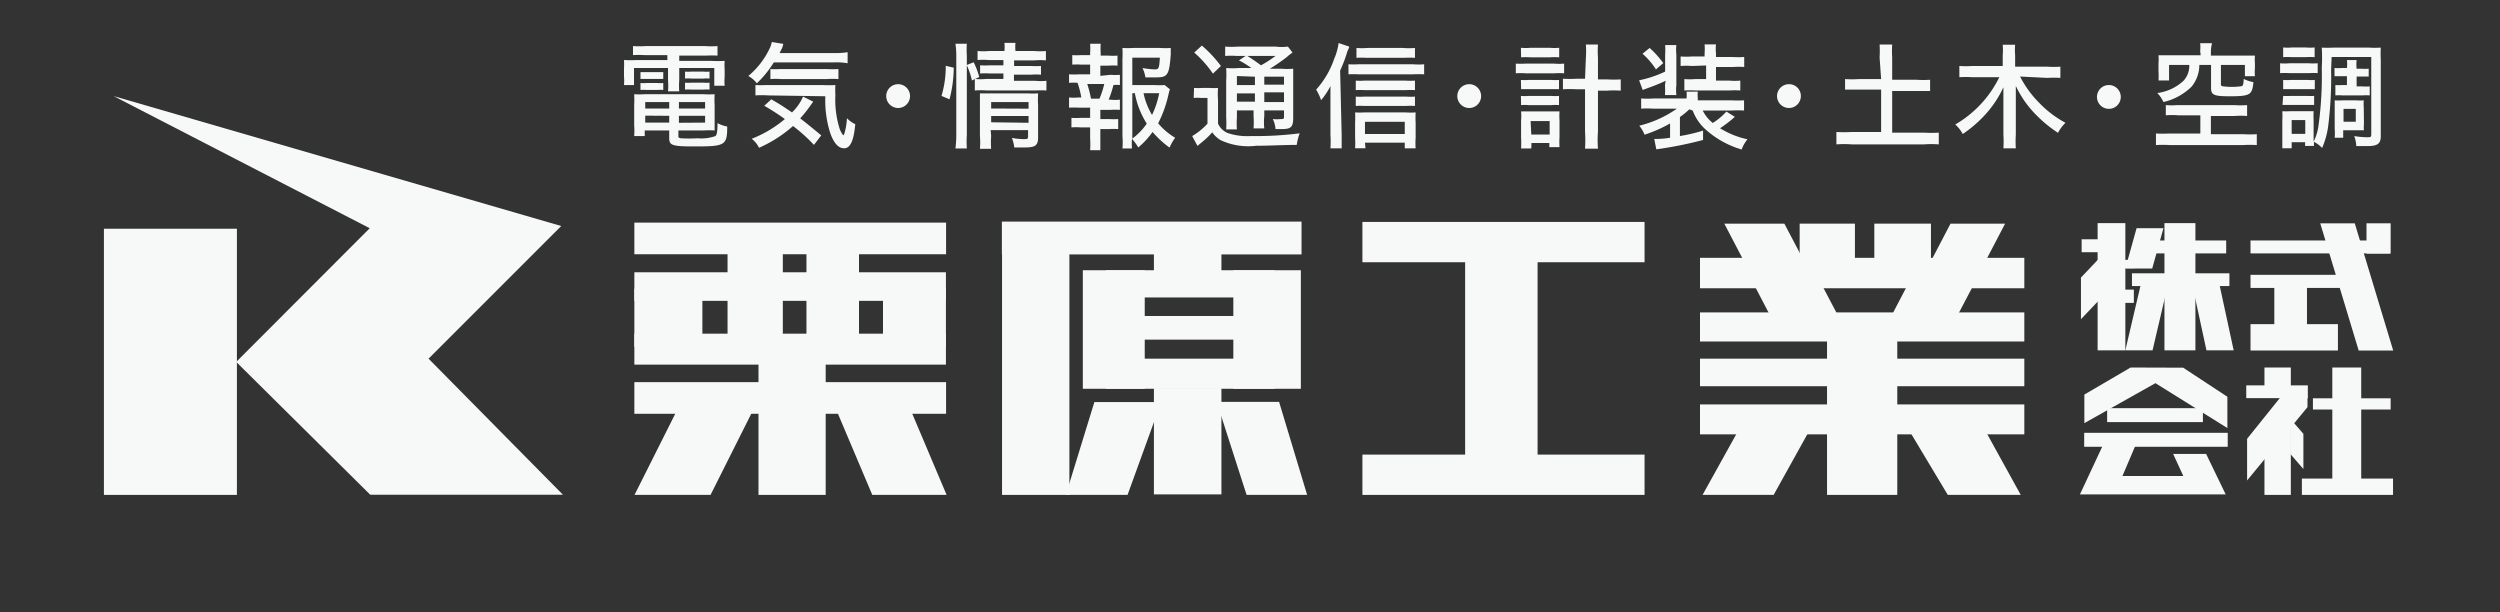 <svg xmlns="http://www.w3.org/2000/svg" width="147" height="36" viewBox="0 0 147 36"><rect x="0" y="0" width="147" height="36" fill="#333333" stroke="none"/><title>logo-company</title><path d="M37.91,3.24a6.73,6.73,0,0,0-.69,0V2.71a5.54,5.54,0,0,0,.73,0h3.52a4.92,4.92,0,0,0,.72,0v.56a6.19,6.19,0,0,0-.67,0H39.94v.31h1.88a7.69,7.69,0,0,0,.79,0,3.79,3.79,0,0,0,0,.53v.41a2.68,2.68,0,0,0,0,.52H42V4H39.94v.72a3.66,3.66,0,0,0,0,.65h-.66a3.8,3.8,0,0,0,0-.65V4h-2V5h-.59a2.75,2.75,0,0,0,0-.52V4.06a4.27,4.27,0,0,0,0-.53,7.46,7.46,0,0,0,.78,0h1.77V3.24Zm0,4.43V8h-.62a4,4,0,0,0,0-.62V6.17a5.92,5.92,0,0,0,0-.63,4.82,4.82,0,0,0,.61,0h3.48a5,5,0,0,0,.64,0,5.65,5.65,0,0,0,0,.64v1c0,.22,0,.36,0,.49a5.66,5.66,0,0,0-.63,0h-1.5V8c0,.07,0,.1.13.13a8.45,8.45,0,0,0,1,0A2.46,2.46,0,0,0,42.07,8c.08-.07.12-.26.12-.76a1.92,1.92,0,0,0,.57.2c0,1.12-.13,1.17-1.94,1.17-1.28,0-1.47-.06-1.47-.48V7.67Zm-.25-3.43.37,0h.61l.36,0v.4l-.36,0h-.61l-.37,0Zm0,.64a1.84,1.84,0,0,0,.37,0h.61a1.73,1.73,0,0,0,.36,0v.41a1.89,1.89,0,0,0-.36,0h-.61a2.12,2.12,0,0,0-.37,0ZM37.94,6v.38h1.41V6Zm0,.8v.41h1.41V6.81Zm3.52-.42V6H39.92v.38Zm0,.83V6.81H39.92v.41Zm-1.18-3a1.84,1.84,0,0,0,.37,0h.71a1.78,1.78,0,0,0,.36,0v.41a1.89,1.89,0,0,0-.36,0h-.71a2,2,0,0,0-.37,0Zm0,.65a1.84,1.84,0,0,0,.37,0h.71a1.84,1.84,0,0,0,.36,0v.41a1.78,1.78,0,0,0-.36,0h-.71a2,2,0,0,0-.37,0Z" style="fill:#f7f8f8"/><path d="M45.5,3.67a6.12,6.12,0,0,1-1,1.23A1.5,1.5,0,0,0,44,4.47a4.78,4.78,0,0,0,1.24-1.59,1.42,1.42,0,0,0,.14-.41l.68.11L46,2.8l-.16.32H49a4.69,4.69,0,0,0,.84-.05v.65A3.64,3.64,0,0,0,49,3.67Zm2.36,4.85a9.61,9.61,0,0,0-1.23-1.11,7.68,7.68,0,0,1-2,1.28,1.48,1.48,0,0,0-.43-.53A6.92,6.92,0,0,0,46.15,7a13.59,13.59,0,0,0-1.21-.78l.41-.38c.51.29.72.43,1.22.77a2.86,2.86,0,0,0,.65-.93l.6.3c-.09.11-.1.14-.27.37a7,7,0,0,1-.5.61c.48.37.79.63,1.24,1Zm-2.7-2.91a4.88,4.88,0,0,0-.74,0V5a4.54,4.54,0,0,0,.6,0h3.33a6.51,6.51,0,0,0,.77,0,5.74,5.74,0,0,0,0,.6,5.71,5.71,0,0,0,.26,2c.08.2.18.35.22.35s.18-.51.2-1a1.54,1.54,0,0,0,.49.35c-.09,1-.3,1.42-.66,1.42s-.62-.36-.81-.89a6.33,6.33,0,0,1-.29-2.17Zm.14-1.55a3.39,3.39,0,0,0,.54,0h2.77a5.4,5.4,0,0,0,.69,0v.59a4.32,4.32,0,0,0-.69,0H45.93a3.71,3.71,0,0,0-.63,0Z" style="fill:#f7f8f8"/><path d="M53.51,5.65a.7.7,0,1,1-.7-.7A.7.7,0,0,1,53.51,5.65Z" style="fill:#f7f8f8"/><path d="M55.36,5.64a6,6,0,0,0,.25-1.77l.47.11a7.47,7.47,0,0,1-.25,1.86Zm1.49,2.28a6.34,6.34,0,0,0,0,.81h-.67a6.44,6.44,0,0,0,.05-.82V3.27a4.79,4.79,0,0,0-.05-.7h.67a4.9,4.9,0,0,0,0,.7v.55l.4-.16a4.32,4.32,0,0,1,.33.87l-.43.2a4.43,4.43,0,0,0-.3-.89Zm1.28-4.39a3.72,3.72,0,0,0-.65,0V3a3.89,3.89,0,0,0,.68,0h.9a2.33,2.33,0,0,0,0-.48h.65a2.33,2.33,0,0,0,0,.48h1.11a3.82,3.82,0,0,0,.68,0v.55a4.11,4.11,0,0,0-.67,0H59.63v.33h1a4.55,4.55,0,0,0,.58,0v.51a4.58,4.58,0,0,0-.59,0h-1v.36h1.24a3,3,0,0,0,.67,0v.57a6.36,6.36,0,0,0-.67,0H58a4,4,0,0,0-.68,0V4.64a3,3,0,0,0,.68,0h1V4.32h-.78a4.8,4.8,0,0,0-.59,0V3.84a5,5,0,0,0,.59,0h.78V3.53ZM58.28,8a4.85,4.85,0,0,0,0,.75h-.66a4.53,4.53,0,0,0,0-.75V6.06c0-.28,0-.39,0-.57l.57,0h2.24a4.21,4.21,0,0,0,.61,0,5.89,5.89,0,0,0,0,.71V8.07c0,.48-.16.6-.77.6l-.63,0a2.3,2.3,0,0,0-.14-.56,4.09,4.09,0,0,0,.68.07c.23,0,.27,0,.27-.17V7.65h-2.2Zm2.2-1.61V6h-2.2v.38Zm0,.83V6.82h-2.2v.37Z" style="fill:#f7f8f8"/><path d="M65.29,4.4a4,4,0,0,0,.56,0V5a2.12,2.12,0,0,0-.38,0,6.2,6.2,0,0,1-.28.86h.1a2.49,2.49,0,0,0,.56,0v.6a4.07,4.07,0,0,0-.56,0H64.7V7h.52a3.7,3.7,0,0,0,.53,0v.59a3.89,3.89,0,0,0-.53,0H64.7v.57c0,.24,0,.44,0,.67H64.1a4.83,4.83,0,0,0,0-.67V7.49h-.56a4.16,4.16,0,0,0-.54,0V6.93a3.85,3.85,0,0,0,.54,0h.56V6.33h-.67a4.56,4.56,0,0,0-.57,0v-.6a2.72,2.72,0,0,0,.57,0h.15a5.17,5.17,0,0,0-.22-.86,3.55,3.55,0,0,0-.5,0V4.37a4.24,4.24,0,0,0,.57,0h.67V3.8h-.52a4,4,0,0,0-.53,0V3.24a3.6,3.6,0,0,0,.53,0h.52V3.11a4.16,4.16,0,0,0,0-.54h.62a4.63,4.63,0,0,0,0,.54v.16h.45a3.75,3.75,0,0,0,.54,0v.59a4.06,4.06,0,0,0-.54,0H64.7v.6Zm-.64,1.4a5.1,5.1,0,0,0,.28-.86h-1a6.38,6.38,0,0,1,.22.86Zm4.14-.55a2,2,0,0,0-.08.29,7,7,0,0,1-.61,1.71,3.86,3.86,0,0,0,1,.85,2.85,2.85,0,0,0-.33.58,5.8,5.8,0,0,1-1-.92,4.75,4.75,0,0,1-.84.91,3.27,3.27,0,0,0-.37-.51,3.77,3.77,0,0,0,0,.57H66A4.41,4.41,0,0,0,66,8V3.47a6.46,6.46,0,0,0,0-.65,5.41,5.41,0,0,0,.63,0h1.61a4.14,4.14,0,0,0,.6,0c0,.17,0,.19,0,.39-.09,1.2-.18,1.34-.86,1.34-.14,0-.33,0-.63,0A1.94,1.94,0,0,0,67.18,4a5,5,0,0,0,.72.08c.24,0,.26-.06.3-.69H66.58V5h1.31a3.8,3.8,0,0,0,.59,0Zm-2.21,2.9a3.7,3.7,0,0,0,.85-.88,5,5,0,0,1-.7-1.79h-.15V8.15Zm.66-2.67a4.12,4.12,0,0,0,.5,1.28,5.19,5.19,0,0,0,.42-1.28Z" style="fill:#f7f8f8"/><path d="M70.21,5.17a3.43,3.43,0,0,0,.5,0h.4a3.89,3.89,0,0,0,.51,0,4.6,4.6,0,0,0,0,.72V7.27a1.11,1.11,0,0,0,.56.55A3.61,3.61,0,0,0,73.54,8a20.78,20.78,0,0,0,2.88-.16,3.08,3.08,0,0,0-.17.68c-.79,0-1.56.05-2.38.05a3.85,3.85,0,0,1-2.08-.32,1.56,1.56,0,0,1-.51-.47,4.75,4.75,0,0,1-.45.45l-.42.35L70.1,8A3.82,3.82,0,0,0,71,7.27V5.76h-.37a2,2,0,0,0-.44,0Zm.46-2.49a7.33,7.33,0,0,1,1.12,1.2l-.47.45a6.48,6.48,0,0,0-1.1-1.24ZM73.58,4a5.4,5.4,0,0,0-.73-.45l.44-.29c.29.17.48.31.86.58A7.27,7.27,0,0,0,75,3.29H72.73a4.38,4.38,0,0,0-.69,0V2.74a4.92,4.92,0,0,0,.76,0H75a2.93,2.93,0,0,0,.73,0l.27.35a3,3,0,0,0-.33.26,10.06,10.06,0,0,1-1,.69h.67a3.93,3.93,0,0,0,.7,0c0,.18,0,.41,0,.8V6.92c0,.55-.12.67-.69.67H75A1.53,1.53,0,0,0,74.84,7a2.36,2.36,0,0,0,.48,0c.16,0,.18,0,.18-.19V6.49H74.34v.33a3.52,3.52,0,0,0,0,.73h-.63a6,6,0,0,0,0-.73V6.49H72.73V6.9a4.94,4.94,0,0,0,0,.71h-.63a6.12,6.12,0,0,0,0-.71V4.78a7.08,7.08,0,0,0,0-.78,4.88,4.88,0,0,0,.74,0Zm-.85.47V5h1.06V4.51Zm0,1.51h1.06V5.49H72.73Zm1.61-1H75.5V4.51H74.34Zm1.16.45H74.34V6H75.5Z" style="fill:#f7f8f8"/><path d="M78.89,7.94c0,.3,0,.54,0,.78h-.66a6,6,0,0,0,0-.79V5.83c0-.28,0-.32,0-.77a4.21,4.21,0,0,1-.55.83,3,3,0,0,0-.29-.62,5.22,5.22,0,0,0,1.06-1.81,3.49,3.49,0,0,0,.26-.93l.62.21c0,.1-.07.18-.11.3a8,8,0,0,1-.42,1.11Zm.4-4.16a4.56,4.56,0,0,0,.57,0H83.1a3.82,3.82,0,0,0,.64,0v.59a6,6,0,0,0-.64,0H79.86a5.17,5.17,0,0,0-.57,0Zm1,4.94h-.61a5.22,5.22,0,0,0,0-.62V7.22a5.72,5.72,0,0,0,0-.61,4.11,4.11,0,0,0,.55,0h2.41a4.33,4.33,0,0,0,.6,0,5.28,5.28,0,0,0,0,.61V8.1a4,4,0,0,0,0,.62H82.6V8.39H80.26ZM83.2,5.3a4,4,0,0,0-.54,0H80.23a3.58,3.58,0,0,0-.51,0V4.74a3.3,3.3,0,0,0,.51,0h2.42a4,4,0,0,0,.55,0Zm0,.93a4.19,4.19,0,0,0-.54,0H80.23a3.79,3.79,0,0,0-.51,0V5.68a3.63,3.63,0,0,0,.51,0h2.43a4.19,4.19,0,0,0,.54,0Zm0-2.83a5.74,5.74,0,0,0-.66,0H80.35a4.58,4.58,0,0,0-.59,0V2.82a3.82,3.82,0,0,0,.64,0h2.1a4.16,4.16,0,0,0,.7,0Zm-.6,4.48V7.16H80.26v.72Z" style="fill:#f7f8f8"/><path d="M87.09,5.65a.7.7,0,1,1-.7-.7A.7.7,0,0,1,87.09,5.65Z" style="fill:#f7f8f8"/><path d="M89.13,3.74a4.39,4.39,0,0,0,.58,0h1.68a3,3,0,0,0,.58,0v.57a4.63,4.63,0,0,0-.58,0H89.7a3.57,3.57,0,0,0-.57,0Zm.3-.93a3,3,0,0,0,.56,0h1.14a2.92,2.92,0,0,0,.55,0v.56a4.28,4.28,0,0,0-.55,0H90a4.45,4.45,0,0,0-.56,0Zm0,1.89a2.83,2.83,0,0,0,.45,0h1.34a3,3,0,0,0,.45,0v.54l-.45,0H89.89l-.45,0Zm0,.94a2.57,2.57,0,0,0,.45,0h1.34a2.76,2.76,0,0,0,.45,0v.54a3,3,0,0,0-.46,0H89.89a2.83,2.83,0,0,0-.45,0Zm.61,3.09h-.6a6,6,0,0,0,0-.65v-1a2.91,2.91,0,0,0,0-.53c.13,0,.24,0,.48,0h1.34l.44,0a3.54,3.54,0,0,0,0,.52v1a4.26,4.26,0,0,0,0,.58h-.6V8.41H90.05Zm0-.82h1.08V7.12H90ZM93.25,3.4a5.35,5.35,0,0,0,0-.78h.71a5.66,5.66,0,0,0,0,.78V4.67h.54a7.8,7.8,0,0,0,.8,0v.66a6.34,6.34,0,0,0-.81,0h-.53V7.74a6.65,6.65,0,0,0,0,1H93.2a7.77,7.77,0,0,0,0-1V5.25h-.49a6.44,6.44,0,0,0-.81,0V4.63a7.86,7.86,0,0,0,.81,0h.49Z" style="fill:#f7f8f8"/><path d="M99.33,6.43a4.43,4.43,0,0,1-.55.45V8a10.51,10.51,0,0,0,1.36-.32v.55a22.6,22.6,0,0,1-2.75.55l-.12-.61h.13a5.51,5.51,0,0,0,.8-.07V7.26a8.12,8.12,0,0,1-1.5.66,2.13,2.13,0,0,0-.31-.53,6.55,6.55,0,0,0,2.21-1H97.21a4.87,4.87,0,0,0-.71,0v-.6a5.1,5.1,0,0,0,.73,0h1.94V5.78a2.29,2.29,0,0,0,0-.39h.66a2.17,2.17,0,0,0,0,.4V5.9h2a6.57,6.57,0,0,0,.72,0v.6a5.16,5.16,0,0,0-.73,0h-1.7a2.19,2.19,0,0,0,.59.73,3.6,3.6,0,0,0,.8-.67l.5.31a7.31,7.31,0,0,1-.87.67,5,5,0,0,0,1.61.65,2.06,2.06,0,0,0-.34.6,5.44,5.44,0,0,1-2.09-1.15,2.83,2.83,0,0,1-.79-1.14ZM97.94,4.75a10.15,10.15,0,0,1-1,.41l-.35.13-.21-.57a6.48,6.48,0,0,0,1.53-.51v-1a4.06,4.06,0,0,0,0-.56h.66a2.61,2.61,0,0,0,0,.56V5a2.78,2.78,0,0,0,0,.59H97.9a4.42,4.42,0,0,0,0-.59ZM97,2.82a5.7,5.7,0,0,1,.8.89l-.43.37a4.36,4.36,0,0,0-.79-.92Zm2.48,1.06a4,4,0,0,0-.66,0V3.32a4,4,0,0,0,.66,0h.75V3.14a3.26,3.26,0,0,0,0-.53h.67a2.32,2.32,0,0,0,0,.52v.22h1a4.11,4.11,0,0,0,.66,0v.59a4,4,0,0,0-.66,0h-1v.8h.79a3.66,3.66,0,0,0,.64,0v.58a4.74,4.74,0,0,0-.63,0h-2a5.74,5.74,0,0,0-.66,0V4.65a3.59,3.59,0,0,0,.63,0h.65v-.8Z" style="fill:#f7f8f8"/><path d="M105.89,5.65a.7.7,0,1,1-.69-.7A.69.69,0,0,1,105.89,5.65Z" style="fill:#f7f8f8"/><path d="M110.52,3.37a5.78,5.78,0,0,0,0-.75h.74a5.86,5.86,0,0,0,0,.75V4.69h1.43a5.7,5.7,0,0,0,.8,0v.66c-.24,0-.46,0-.8,0h-1.43V7.8h1.88a6.78,6.78,0,0,0,.86,0v.69a5.45,5.45,0,0,0-.86,0h-4.26a5.84,5.84,0,0,0-.9,0V7.76a7.18,7.18,0,0,0,.9,0h1.73V5.27h-1.31c-.34,0-.58,0-.81,0V4.65a6,6,0,0,0,.81,0h1.31Z" style="fill:#f7f8f8"/><path d="M118.78,4.5A6.13,6.13,0,0,0,119.86,6a6.24,6.24,0,0,0,1.59,1.22,2.33,2.33,0,0,0-.44.59,7.64,7.64,0,0,1-1.35-1.12,6,6,0,0,1-1.13-1.64c0,.3,0,.58,0,.8V7.91a6.34,6.34,0,0,0,0,.81h-.73a6.34,6.34,0,0,0,0-.81v-2c0-.19,0-.5,0-.78a6.27,6.27,0,0,1-1.2,1.75,7.4,7.4,0,0,1-1.19,1,2.1,2.1,0,0,0-.44-.56,6.53,6.53,0,0,0,2.59-2.78h-1.57a6.57,6.57,0,0,0-.78,0V3.88a6,6,0,0,0,.78,0h1.77V3.25a3.79,3.79,0,0,0,0-.62h.73a3.79,3.79,0,0,0,0,.62v.67h1.87a5.54,5.54,0,0,0,.79,0v.66a6.57,6.57,0,0,0-.78,0Z" style="fill:#f7f8f8"/><path d="M124.7,5.65A.7.7,0,1,1,124,5,.7.7,0,0,1,124.7,5.65Z" style="fill:#f7f8f8"/><path d="M128.07,6.78a4.35,4.35,0,0,0-.72,0V6.18a4.12,4.12,0,0,0,.68,0h3.34a5.35,5.35,0,0,0,.76,0v.64a5,5,0,0,0-.74,0H130V7.89h1.91a5.37,5.37,0,0,0,.79,0v.64a5.91,5.91,0,0,0-.79,0h-4.33a6.14,6.14,0,0,0-.81,0V7.85a8,8,0,0,0,.81,0h1.8V6.78ZM129.37,3a2.13,2.13,0,0,0,0-.46h.7A2,2,0,0,0,130,3v.27h1.87c.3,0,.48,0,.72,0a3.33,3.33,0,0,0,0,.48V4a2.42,2.42,0,0,0,0,.48H132V3.82h-1.41V4.94a.11.11,0,0,0,.08.13,4,4,0,0,0,1.12,0c.1,0,.13-.14.14-.43a2.12,2.12,0,0,0,.57.19c-.07.76-.19.83-1.42.83-.9,0-1.07-.08-1.07-.48V3.82h-.69a2,2,0,0,1-.46,1.28,3.47,3.47,0,0,1-1.65.9,1.84,1.84,0,0,0-.36-.53,2.8,2.8,0,0,0,1.53-.71,1.29,1.29,0,0,0,.35-.94h-1.19v.91h-.62a4.63,4.63,0,0,0,0-.54V3.73a3.23,3.23,0,0,0,0-.48c.24,0,.43,0,.71,0h1.77Z" style="fill:#f7f8f8"/><path d="M134.07,3.72a2.64,2.64,0,0,0,.54,0h1.13a3.48,3.48,0,0,0,.54,0v.58a3.27,3.27,0,0,0-.5,0h-1.17a4.36,4.36,0,0,0-.54,0Zm3,.38a23,23,0,0,1-.18,3.37,4.8,4.8,0,0,1-.35,1.23,1.72,1.72,0,0,0-.48-.36c0,.1,0,.17,0,.24h-.52V8.36h-.79v.36h-.55c0-.19,0-.43,0-.65v-1a4.22,4.22,0,0,0,0-.53,4,4,0,0,0,.44,0h1l.4,0a4.51,4.51,0,0,0,0,.5V8.33a3,3,0,0,0,.28-.89,21.25,21.25,0,0,0,.2-3.46,9.67,9.67,0,0,0,0-1.18,6.25,6.25,0,0,0,.68,0h2.1a6.07,6.07,0,0,0,.69,0,6.37,6.37,0,0,0,0,.71V8c0,.45-.19.59-.79.59-.17,0-.38,0-.65,0a2,2,0,0,0-.12-.59,4.82,4.82,0,0,0,.73.07c.23,0,.27,0,.27-.17V3.35H137.1Zm-2.82.6a2.57,2.57,0,0,0,.44,0h1a2.25,2.25,0,0,0,.42,0v.54l-.42,0h-1l-.44,0Zm0,.94a4.33,4.33,0,0,0,.44,0h.95a3.8,3.8,0,0,0,.43,0v.53l-.43,0h-1l-.43,0Zm0-2.85a2.34,2.34,0,0,0,.51,0h.82a2.54,2.54,0,0,0,.52,0v.57a3.94,3.94,0,0,0-.52,0h-.82a3.78,3.78,0,0,0-.51,0Zm.5,5.08h.8V7.06h-.8Zm2.94-3.39-.42,0V4a3.07,3.07,0,0,0,.42,0H138V4a2,2,0,0,0,0-.47h.57a2.15,2.15,0,0,0,0,.51h.27a2.85,2.85,0,0,0,.44,0V4.5l-.44,0h-.27v.58h.34a2.46,2.46,0,0,0,.43,0v.53a2.42,2.42,0,0,0-.42,0h-1.18a2.5,2.5,0,0,0-.42,0V5a2.58,2.58,0,0,0,.42,0H138V4.48ZM139,7.3a1.73,1.73,0,0,0,0,.36h-1.22V8.1h-.5a3.33,3.33,0,0,0,0-.53V6.36c0-.2,0-.32,0-.46a3,3,0,0,0,.45,0h.79a2.91,2.91,0,0,0,.47,0,2.62,2.62,0,0,0,0,.43Zm-1.2-.14h.72V6.4h-.72Z" style="fill:#f7f8f8"/><polygon points="6.68 5.65 33 13.29 25.2 21.09 33.1 29.09 21.77 29.09 13.89 21.28 21.74 13.42 6.68 5.65" style="fill:#f7f8f8"/><rect x="6.11" y="13.45" width="7.82" height="15.65" style="fill:#f7f8f8"/><rect x="37.3" y="13.09" width="18.33" height="1.86" style="fill:#f7f8f8"/><rect x="37.3" y="16.01" width="18.32" height="1.68" style="fill:#f7f8f8"/><rect x="37.3" y="19.62" width="18.32" height="1.82" style="fill:#f7f8f8"/><rect x="37.3" y="22.47" width="18.33" height="1.86" style="fill:#f7f8f8"/><polygon points="44.46 23.76 39.99 23.76 37.31 29.1 41.78 29.1 44.46 23.76" style="fill:#f7f8f8"/><polygon points="53.57 24.16 49.2 24.16 51.29 29.1 55.66 29.1 53.57 24.16" style="fill:#f7f8f8"/><rect x="42.78" y="14.72" width="3.25" height="5.5" style="fill:#f7f8f8"/><rect x="47.42" y="14.72" width="3.09" height="5.5" style="fill:#f7f8f8"/><rect x="37.3" y="16.97" width="4" height="3.43" style="fill:#f7f8f8"/><rect x="51.92" y="16.97" width="3.7" height="3.43" style="fill:#f7f8f8"/><rect x="44.6" y="21.24" width="3.95" height="7.86" style="fill:#f7f8f8"/><rect x="58.91" y="13.03" width="17.62" height="1.93" style="fill:#f7f8f8"/><rect x="58.92" y="13.52" width="3.96" height="15.58" style="fill:#f7f8f8"/><rect x="63.67" y="15.89" width="3.64" height="6.97" style="fill:#f7f8f8"/><rect x="72.52" y="15.89" width="3.97" height="6.97" style="fill:#f7f8f8"/><rect x="65.04" y="15.89" width="9.9" height="1.6" style="fill:#f7f8f8"/><rect x="65.04" y="18.58" width="9.9" height="1.39" style="fill:#f7f8f8"/><rect x="65.04" y="21.09" width="9.9" height="1.77" style="fill:#f7f8f8"/><rect x="67.85" y="14.93" width="3.97" height="2.01" style="fill:#f7f8f8"/><rect x="67.85" y="22.82" width="3.97" height="6.25" style="fill:#f7f8f8"/><polygon points="64.35 23.64 68.28 23.64 66.3 29.1 62.67 29.1 64.35 23.64" style="fill:#f7f8f8"/><polygon points="71.54 23.63 75.21 23.63 76.86 29.1 73.3 29.1 71.54 23.63" style="fill:#f7f8f8"/><rect x="80.11" y="13.05" width="16.59" height="2.37" style="fill:#f7f8f8"/><rect x="80.11" y="26.73" width="16.59" height="2.37" style="fill:#f7f8f8"/><rect x="86.15" y="14.99" width="4.26" height="12.47" style="fill:#f7f8f8"/><rect x="99.96" y="15.16" width="19.07" height="1.79" style="fill:#f7f8f8"/><rect x="99.96" y="18.37" width="19.07" height="1.71" style="fill:#f7f8f8"/><rect x="99.96" y="21.09" width="19.07" height="1.62" style="fill:#f7f8f8"/><rect x="99.96" y="23.78" width="19.07" height="1.76" style="fill:#f7f8f8"/><rect x="107.43" y="19.49" width="4.13" height="9.61" style="fill:#f7f8f8"/><rect x="105.82" y="13.15" width="3.25" height="2.53" style="fill:#f7f8f8"/><rect x="110.21" y="13.15" width="3.33" height="2.53" style="fill:#f7f8f8"/><polygon points="106.35 15.87 102.81 15.87 101.39 13.15 104.92 13.15 106.35 15.87" style="fill:#f7f8f8"/><polygon points="108.38 19.14 104.39 19.14 102.97 16.42 106.95 16.42 108.38 19.14" style="fill:#f7f8f8"/><polygon points="113.27 15.87 116.48 15.87 117.9 13.15 114.69 13.15 113.27 15.87" style="fill:#f7f8f8"/><polygon points="110.92 19.14 114.79 19.14 116.22 16.42 112.34 16.42 110.92 19.14" style="fill:#f7f8f8"/><polygon points="106.39 25.32 102.21 25.32 100.11 29.1 104.29 29.1 106.39 25.32" style="fill:#f7f8f8"/><polygon points="112.27 25.33 116.74 25.33 118.82 29.1 114.53 29.1 112.27 25.33" style="fill:#f7f8f8"/><rect x="123.34" y="13.12" width="1.63" height="7.48" style="fill:#f7f8f8"/><rect x="122.4" y="14.07" width="1.6" height="0.76" style="fill:#f7f8f8"/><rect x="126.57" y="14.14" width="4.33" height="0.76" style="fill:#f7f8f8"/><polygon points="123.51 17.56 122.36 18.77 122.36 16.32 123.51 15.11 123.51 17.56" style="fill:#f7f8f8"/><rect x="124.95" y="17.03" width="0.52" height="0.78" style="fill:#f7f8f8"/><polygon points="125.63 13.42 127.21 13.42 126.55 15.79 124.97 15.79 125.63 13.42" style="fill:#f7f8f8"/><rect x="124.89" y="15.28" width="0.62" height="0.49" style="fill:#f7f8f8"/><rect x="127.27" y="13.12" width="1.82" height="7.48" style="fill:#f7f8f8"/><rect x="125.36" y="16.07" width="5.73" height="0.75" style="fill:#f7f8f8"/><polygon points="128.91 16.76 130.51 16.76 131.34 20.6 129.74 20.6 128.91 16.76" style="fill:#f7f8f8"/><polygon points="127.47 16.76 125.87 16.76 124.97 20.6 126.57 20.6 127.47 16.76" style="fill:#f7f8f8"/><rect x="132.33" y="14.14" width="8.19" height="0.76" style="fill:#f7f8f8"/><rect x="139.15" y="13.13" width="1.42" height="1.78" style="fill:#f7f8f8"/><rect x="132.33" y="16.16" width="5.34" height="0.77" style="fill:#f7f8f8"/><rect x="132.33" y="19.06" width="5.14" height="1.55" style="fill:#f7f8f8"/><rect x="133.73" y="16.74" width="1.92" height="2.47" style="fill:#f7f8f8"/><polygon points="136.43 13.13 138.46 13.13 140.72 20.61 138.69 20.61 136.43 13.13" style="fill:#f7f8f8"/><rect x="122.55" y="25.45" width="8.44" height="0.82" style="fill:#f7f8f8"/><rect x="123.9" y="24" width="5.63" height="0.82" style="fill:#f7f8f8"/><polygon points="123.65 26.18 122.3 29.07 130.87 29.07 129.72 26.69 127.78 26.69 128.38 27.99 124.8 27.99 125.57 26.18 123.65 26.18" style="fill:#f7f8f8"/><polygon points="125.28 21.61 122.56 23.2 122.56 24.88 126.74 22.53 130.97 25.17 130.97 23.33 128.37 21.62 125.28 21.61" style="fill:#f7f8f8"/><rect x="133.15" y="21.61" width="1.55" height="1.21" style="fill:#f7f8f8"/><rect x="133.15" y="24.82" width="1.55" height="4.28" style="fill:#f7f8f8"/><rect x="132.08" y="22.66" width="3.62" height="0.75" style="fill:#f7f8f8"/><polygon points="134.09 23.36 132.13 25.8 132.13 28.25 135.68 23.94 135.68 23.33 134.09 23.36" style="fill:#f7f8f8"/><polygon points="134.66 24.61 135.44 25.51 135.44 27.58 134.66 26.68 134.66 24.61" style="fill:#f7f8f8"/><rect x="136" y="23.42" width="4.57" height="0.66" style="fill:#f7f8f8"/><rect x="135.35" y="28.14" width="5.36" height="0.96" style="fill:#f7f8f8"/><rect x="137.14" y="21.61" width="1.7" height="6.76" style="fill:#f7f8f8"/></svg>